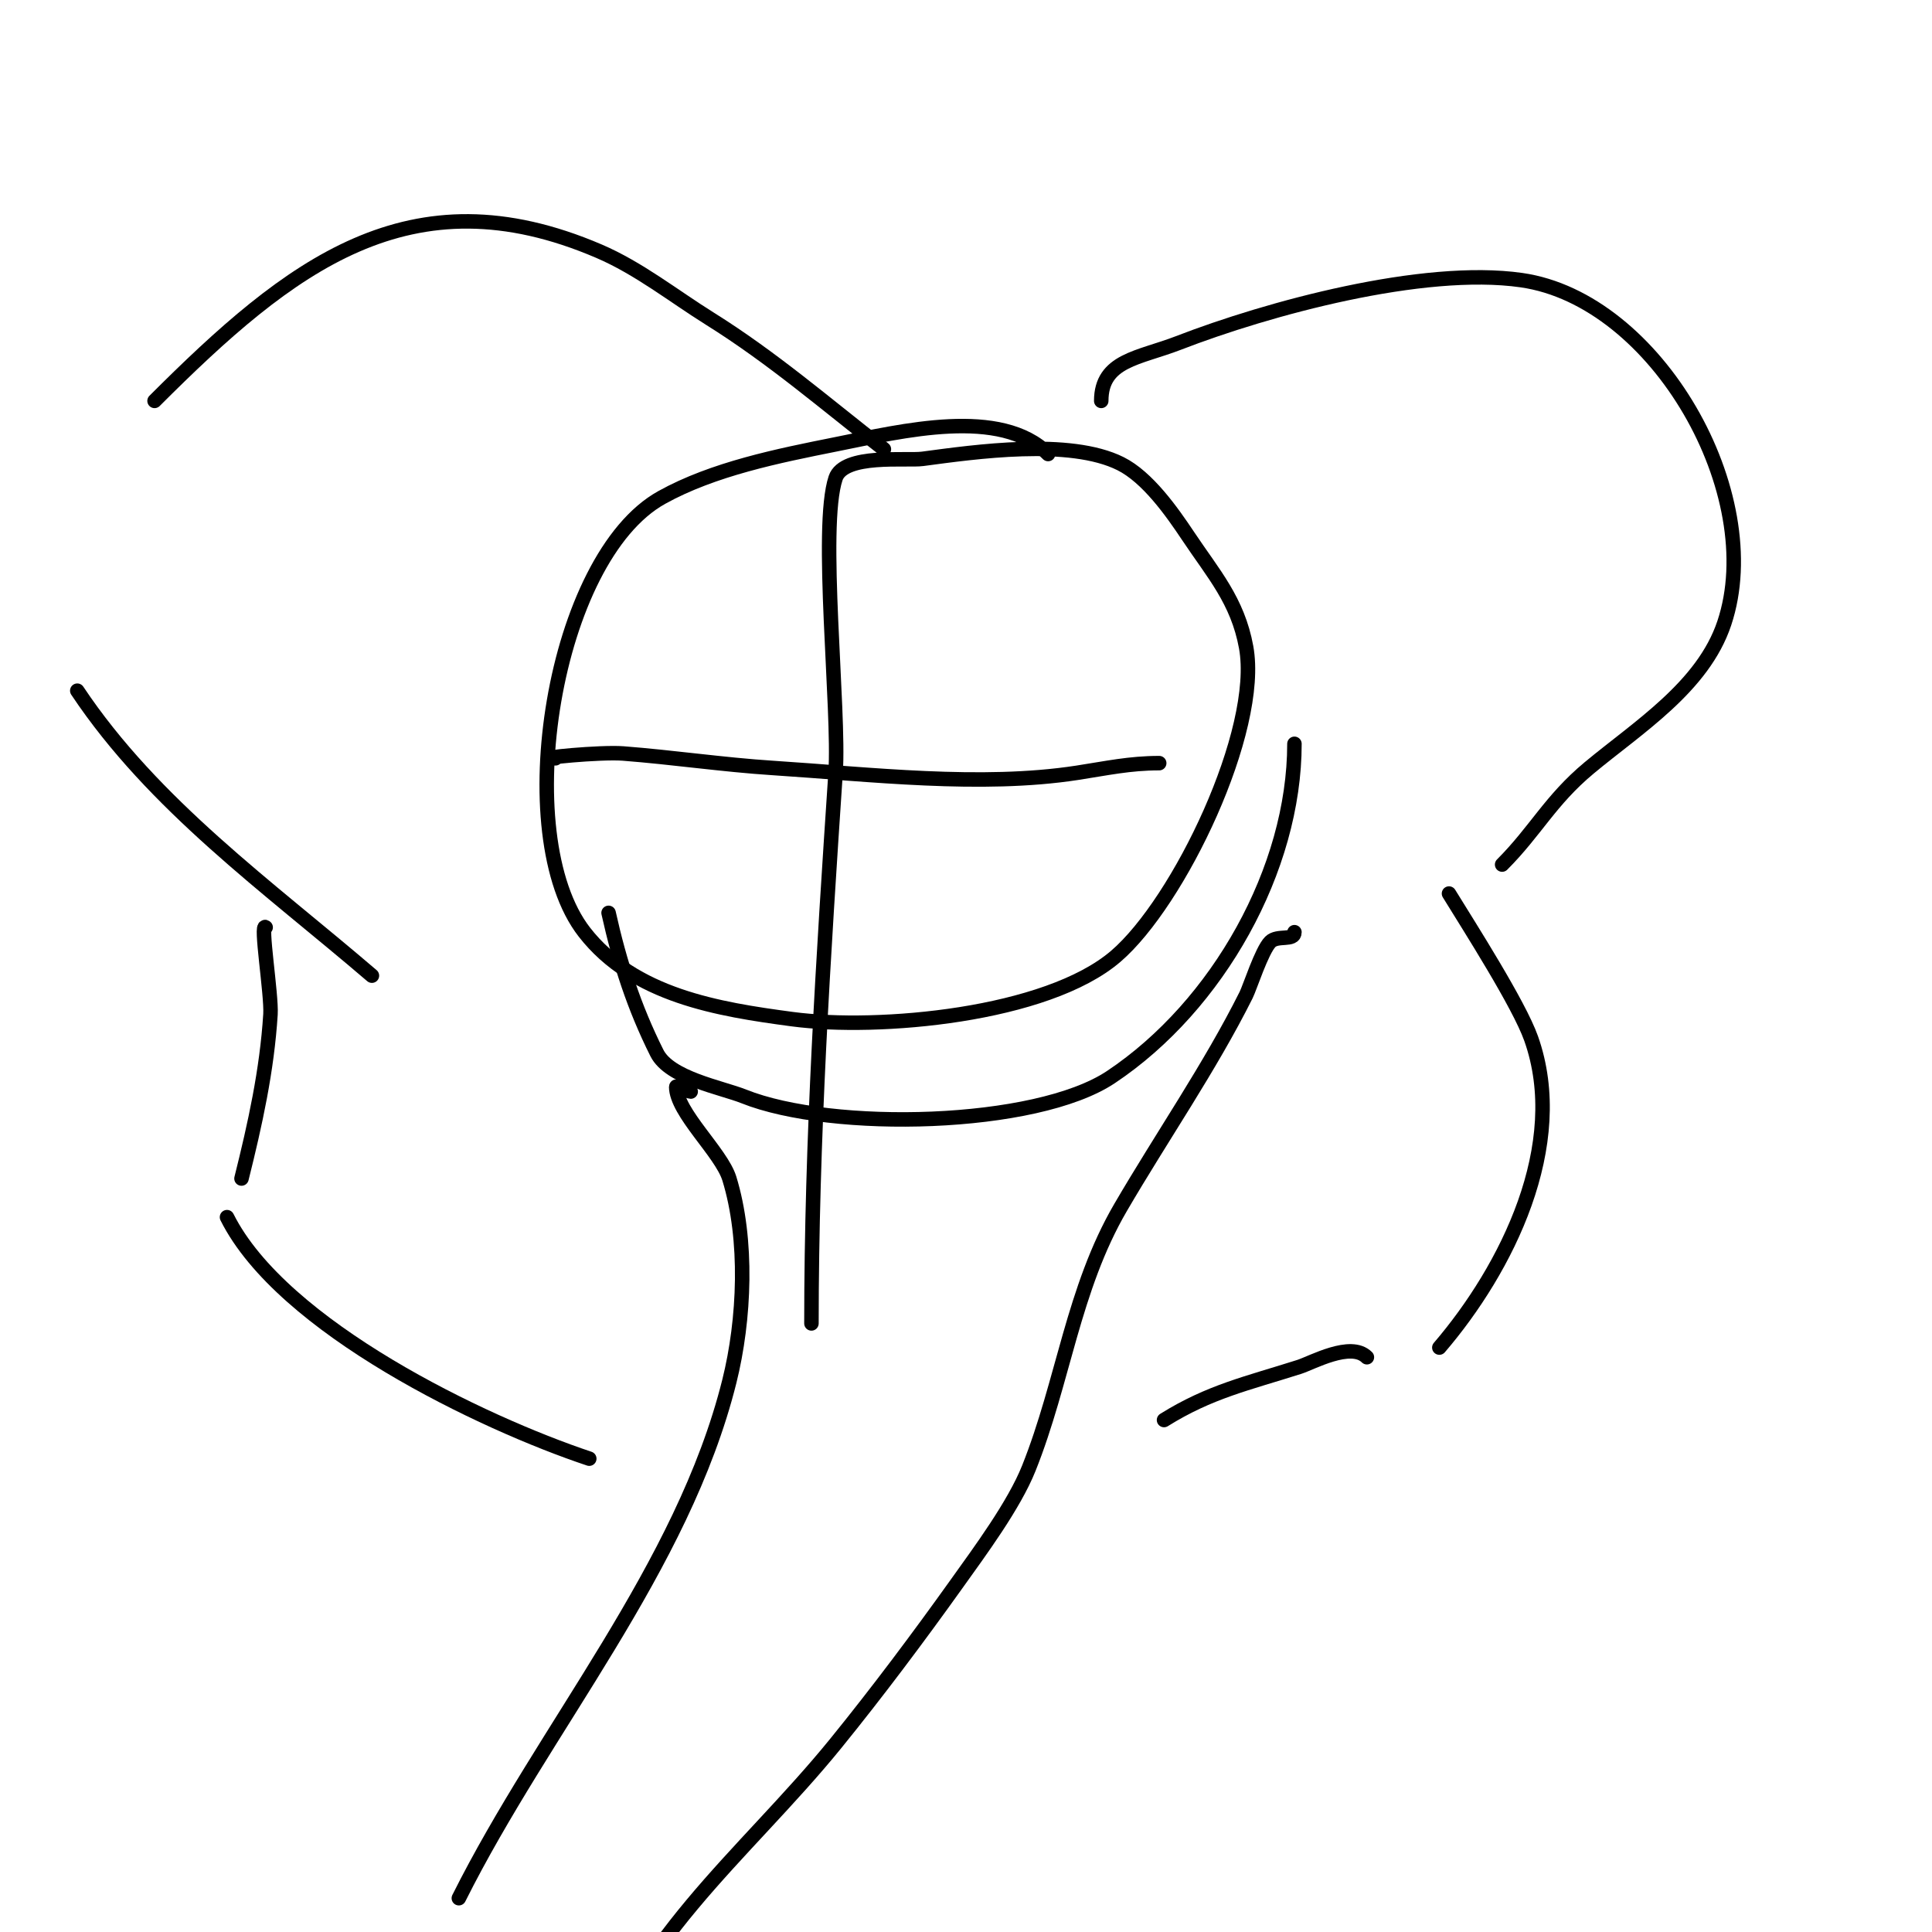 <svg viewBox='0 0 400 400' version='1.1' xmlns='http://www.w3.org/2000/svg' xmlns:xlink='http://www.w3.org/1999/xlink'><g fill='none' stroke='#000000' stroke-width='3' stroke-linecap='round' stroke-linejoin='round'><path d='M217,94c-9.811,-9.811 -30.13,-4.774 -44,-2c-11.813,2.363 -25.316,5.064 -36,11c-22.435,12.464 -31.671,69.852 -16,90c10.227,13.149 27.683,15.958 43,18c17.865,2.382 52.676,-0.723 67,-13c13.122,-11.247 30.136,-46.751 27,-64c-1.752,-9.638 -6.827,-15.241 -12,-23c-3.386,-5.079 -8.404,-12.202 -14,-15c-10.543,-5.272 -30.084,-2.455 -41,-1c-3.363,0.448 -16.292,-1.124 -18,4c-3.407,10.221 0.867,47.995 0,61c-2.527,37.903 -5,75.936 -5,114'/><path d='M115,157c-4.679,0 9.335,-1.359 14,-1c10.351,0.796 20.64,2.332 31,3c20.064,1.294 43.099,4.062 63,1c6.136,-0.944 10.871,-2 17,-2'/><path d='M126,189c2.303,10.363 5.294,19.589 10,29c2.629,5.258 13.375,7.15 18,9c18.309,7.324 60.438,6.375 76,-4c22.213,-14.809 38,-43.158 38,-69'/><path d='M228,83c0,-8.464 7.781,-8.818 16,-12c18.495,-7.159 50.586,-15.916 71,-13c28.05,4.007 50.909,44.274 42,71c-4.4,13.2 -17.95,21.625 -28,30c-8.056,6.713 -11.072,13.072 -18,20'/><path d='M300,185c4.327,7.031 14.483,22.907 17,30c7.821,22.04 -5.028,47.699 -19,64'/><path d='M283,281c-3.336,-3.336 -11.371,1.163 -14,2c-10.763,3.425 -18.57,5.106 -28,11'/><path d='M183,93c-12.005,-9.338 -23.05,-18.906 -36,-27c-7.611,-4.757 -14.75,-10.464 -23,-14c-39.124,-16.767 -64.014,3.014 -92,31'/><path d='M55,192c-1.237,-1.237 1.253,13.955 1,18c-0.726,11.618 -3.185,22.74 -6,34'/><path d='M47,252c11.405,22.811 52.932,42.644 75,50'/><path d='M77,202c-21.461,-18.395 -45.171,-35.256 -61,-59'/><path d='M143,226c-0.431,0 -3,-1.236 -3,-1c0,5.32 9.338,13.598 11,19c3.894,12.656 3.198,29.207 0,42c-9.682,38.728 -38.318,71.635 -56,107'/><path d='M268,193c0,1.877 -3.509,0.509 -5,2c-1.772,1.772 -4.235,9.47 -5,11c-7.475,14.949 -17.473,29.382 -26,44c-9.844,16.875 -11.831,36.077 -19,54c-3.063,7.658 -10.109,17.153 -15,24c-7.854,10.996 -16.473,22.506 -25,33c-18.789,23.126 -43.414,41.658 -51,72'/></g>
</svg>